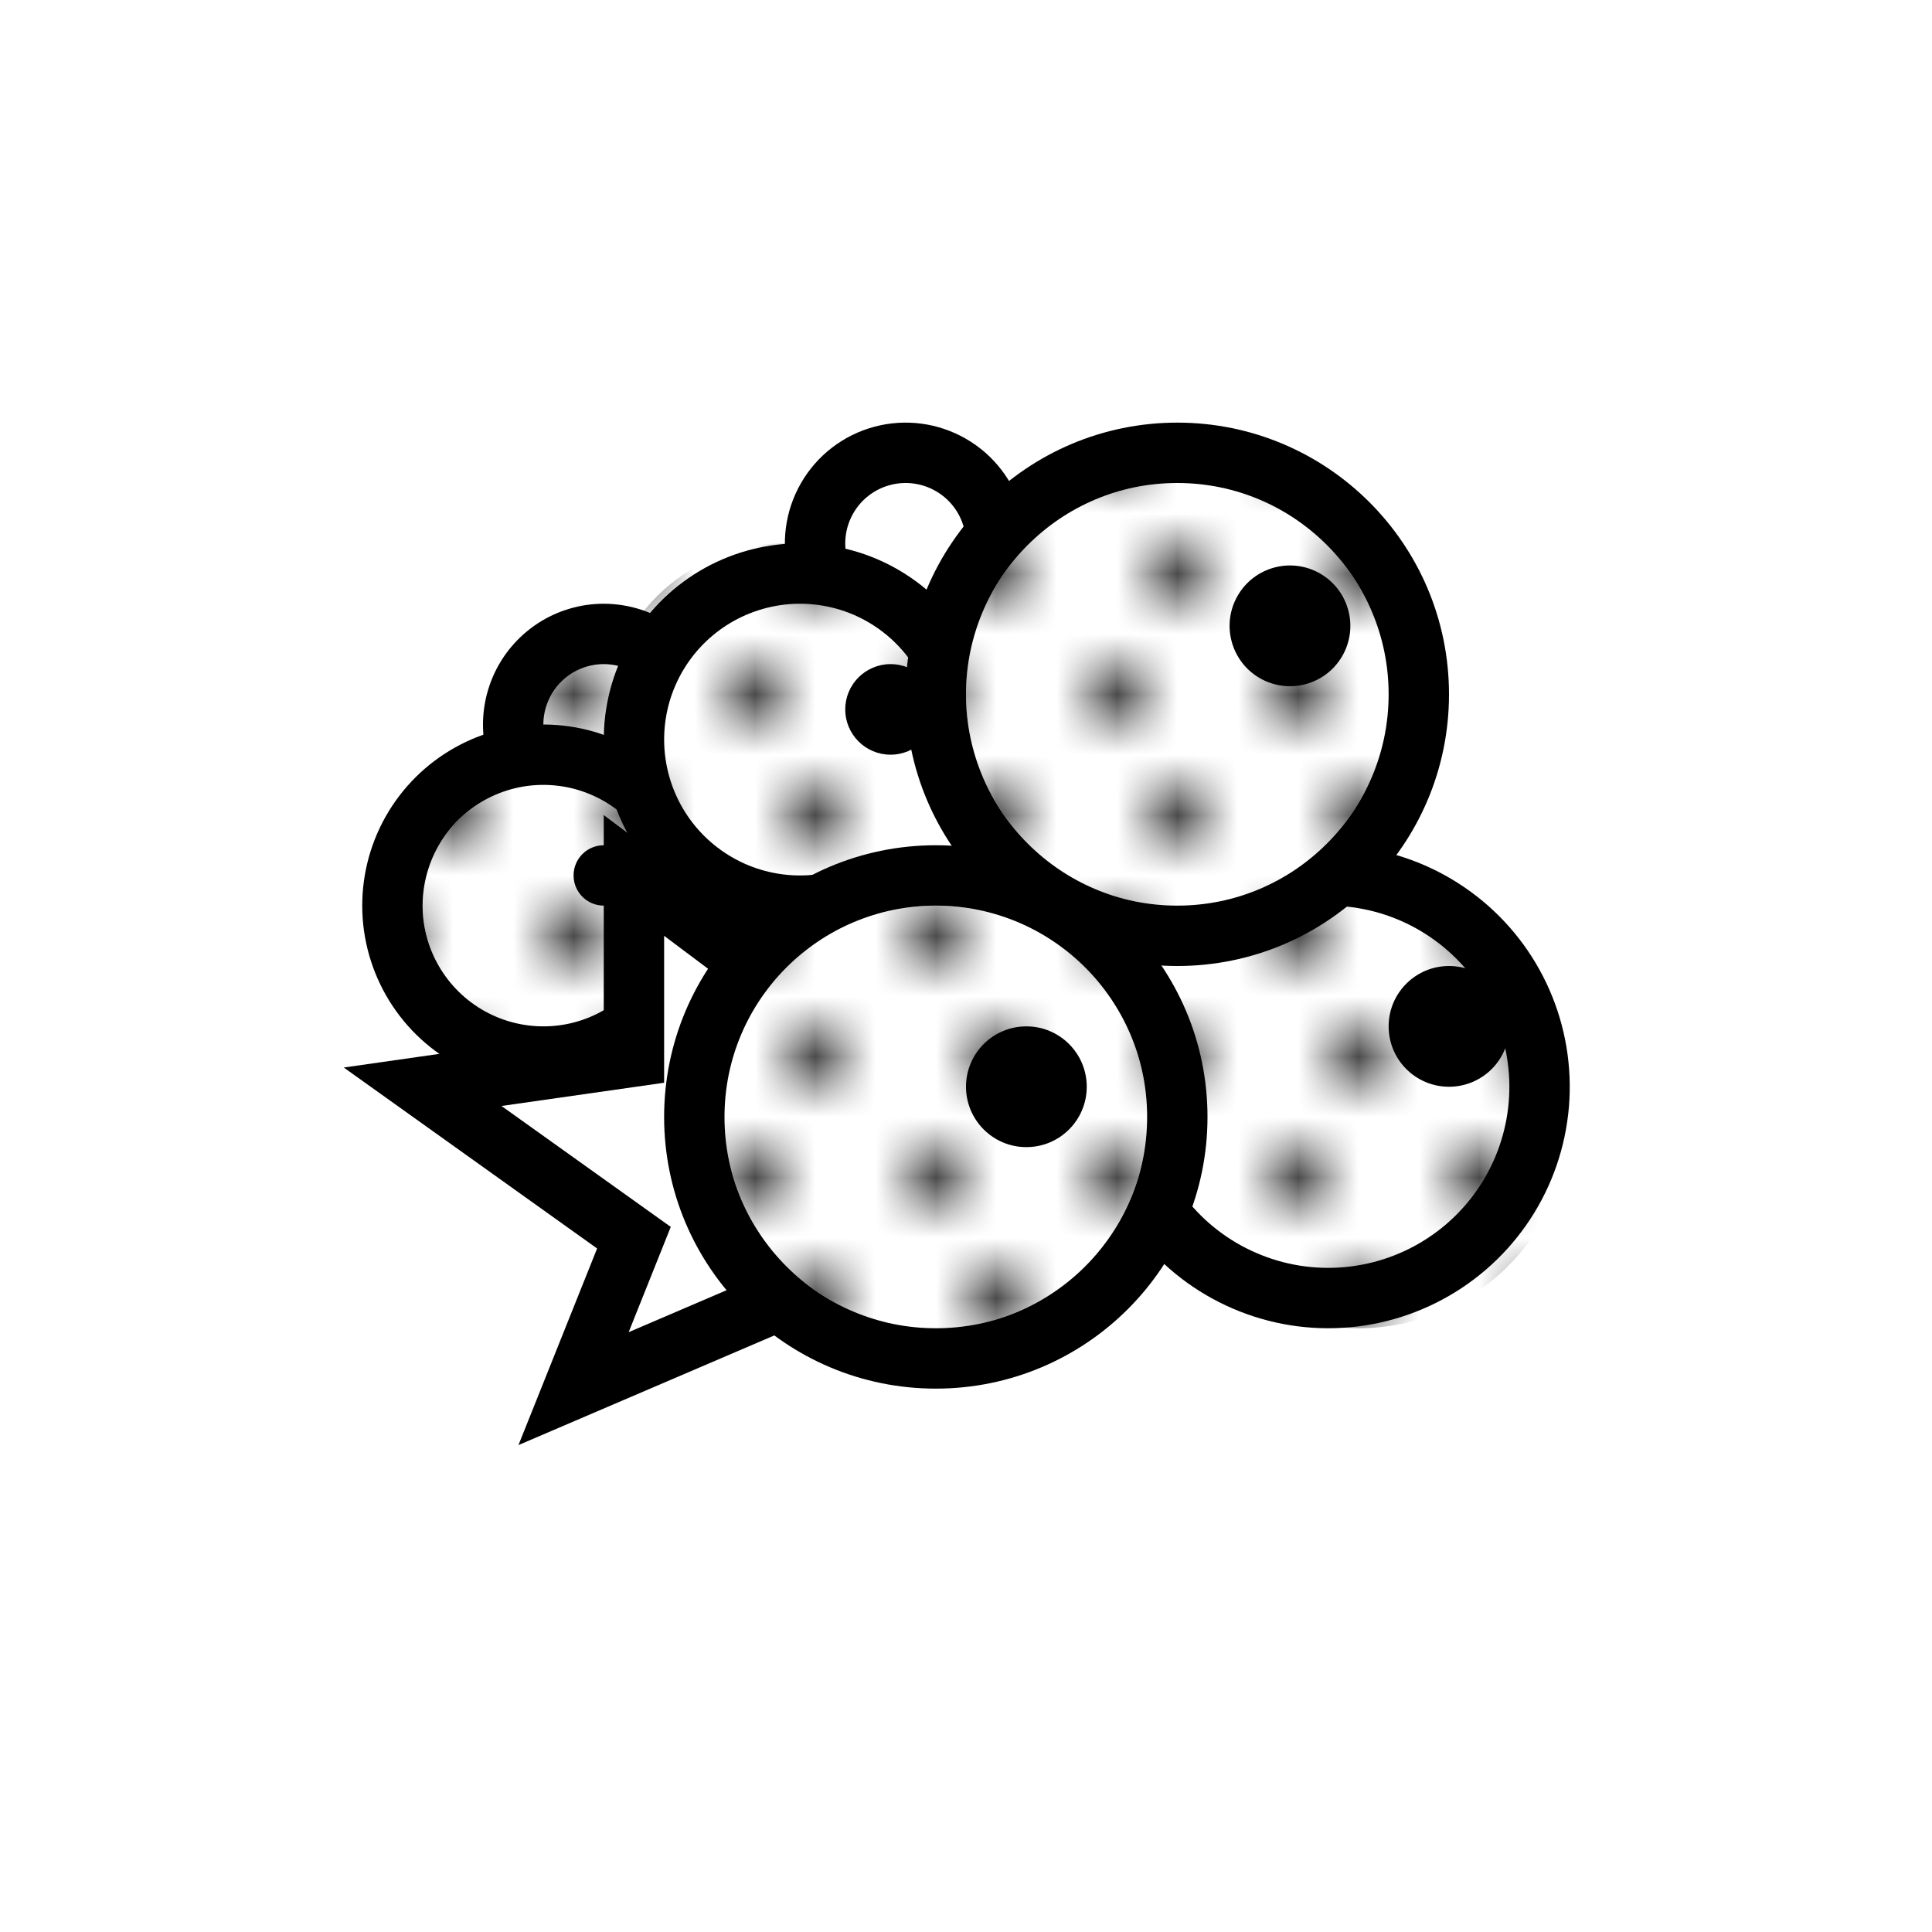 <svg width="32" height="32" viewBox="0 0 32 32" fill="none" xmlns="http://www.w3.org/2000/svg">
<g clip-path="url(#clip0_4573_78626)">
<circle cx="15.5" cy="18.5" r="4" stroke="black"/>
<circle cx="19.5" cy="11.5" r="4" stroke="black"/>
<path d="M22.247 14.509C22.828 14.55 23.39 14.735 23.882 15.049C24.373 15.362 24.779 15.793 25.061 16.303C25.344 16.813 25.494 17.385 25.5 17.968C25.505 18.551 25.365 19.126 25.092 19.641C24.819 20.155 24.421 20.594 23.935 20.916C23.45 21.238 22.891 21.434 22.311 21.486C21.73 21.538 21.146 21.444 20.611 21.212C20.076 20.981 19.607 20.62 19.247 20.161" stroke="black"/>
<path d="M13.518 14.987C13.04 15.034 12.559 14.955 12.121 14.758C11.683 14.56 11.305 14.252 11.023 13.864C10.742 13.475 10.567 13.02 10.516 12.543C10.465 12.065 10.539 11.583 10.732 11.144C10.925 10.704 11.23 10.323 11.616 10.038C12.002 9.753 12.456 9.574 12.933 9.518C13.41 9.463 13.893 9.533 14.334 9.722C14.775 9.912 15.159 10.213 15.447 10.596" stroke="black"/>
<path d="M13.551 9.388C13.448 9.004 13.502 8.595 13.701 8.25C13.9 7.905 14.227 7.654 14.612 7.551C14.996 7.448 15.405 7.502 15.75 7.701C16.095 7.9 16.346 8.227 16.449 8.612" stroke="black"/>
<path d="M8.551 12.388C8.474 12.102 8.484 11.799 8.58 11.518C8.675 11.237 8.851 10.991 9.087 10.81C9.322 10.629 9.606 10.523 9.902 10.503C10.198 10.484 10.493 10.553 10.75 10.701" stroke="black"/>
<path d="M10.408 17.066C10.027 17.326 9.581 17.475 9.12 17.497C8.659 17.519 8.201 17.413 7.796 17.191C7.392 16.969 7.057 16.639 6.828 16.238C6.6 15.837 6.486 15.381 6.501 14.92C6.516 14.459 6.658 14.01 6.912 13.625C7.166 13.239 7.522 12.932 7.939 12.736C8.357 12.54 8.821 12.464 9.28 12.516C9.739 12.567 10.174 12.745 10.538 13.029" stroke="black"/>
<path d="M12.5 16L10.5 14.5V17.5L7 18L10.5 20.5L9.5 23L13 21.5" stroke="black"/>
<circle cx="17" cy="18" r="1" fill="black"/>
<circle cx="24" cy="17" r="1" fill="black"/>
<circle cx="14.75" cy="11.75" r="0.75" fill="black"/>
<circle cx="10" cy="14.5" r="0.5" fill="black"/>
<circle cx="21.366" cy="10.366" r="1" transform="rotate(-60 21.366 10.366)" fill="black"/>
<mask id="mask0_4573_78626" style="mask-type:alpha" maskUnits="userSpaceOnUse" x="0" y="-1" width="32" height="33">
<path d="M1 -0.5C1 -0.224 0.776 0 0.5 0C0.224 0 0 -0.224 0 -0.5C0 -0.776 0.224 -1 0.5 -1C0.776 -1 1 -0.776 1 -0.5Z" fill="black"/>
<path d="M2 1.5C2 1.776 1.776 2 1.5 2C1.224 2 1 1.776 1 1.5C1 1.224 1.224 1 1.5 1C1.776 1 2 1.224 2 1.5Z" fill="black"/>
<path d="M2 5.5C2 5.776 1.776 6 1.5 6C1.224 6 1 5.776 1 5.5C1 5.224 1.224 5 1.5 5C1.776 5 2 5.224 2 5.5Z" fill="black"/>
<path d="M4 3.5C4 3.776 3.776 4 3.5 4C3.224 4 3 3.776 3 3.5C3 3.224 3.224 3 3.5 3C3.776 3 4 3.224 4 3.5Z" fill="black"/>
<path d="M4 7.5C4 7.776 3.776 8 3.5 8C3.224 8 3 7.776 3 7.5C3 7.224 3.224 7 3.5 7C3.776 7 4 7.224 4 7.5Z" fill="black"/>
<path d="M1 3.5C1 3.776 0.776 4 0.5 4C0.224 4 0 3.776 0 3.5C0 3.224 0.224 3 0.5 3C0.776 3 1 3.224 1 3.5Z" fill="black"/>
<path d="M1 7.5C1 7.776 0.776 8 0.5 8C0.224 8 0 7.776 0 7.5C0 7.224 0.224 7 0.5 7C0.776 7 1 7.224 1 7.5Z" fill="black"/>
<path d="M2 9.5C2 9.776 1.776 10 1.5 10C1.224 10 1 9.776 1 9.5C1 9.224 1.224 9 1.5 9C1.776 9 2 9.224 2 9.5Z" fill="black"/>
<path d="M2 17.5C2 17.776 1.776 18 1.5 18C1.224 18 1 17.776 1 17.5C1 17.224 1.224 17 1.5 17C1.776 17 2 17.224 2 17.5Z" fill="black"/>
<path d="M5 1.5C5 1.776 4.776 2 4.5 2C4.224 2 4 1.776 4 1.5C4 1.224 4.224 1 4.5 1C4.776 1 5 1.224 5 1.5Z" fill="black"/>
<path d="M5 5.5C5 5.776 4.776 6 4.5 6C4.224 6 4 5.776 4 5.5C4 5.224 4.224 5 4.5 5C4.776 5 5 5.224 5 5.5Z" fill="black"/>
<path d="M7 3.5C7 3.776 6.776 4 6.5 4C6.224 4 6 3.776 6 3.5C6 3.224 6.224 3 6.5 3C6.776 3 7 3.224 7 3.5Z" fill="black"/>
<path d="M7 7.5C7 7.776 6.776 8 6.5 8C6.224 8 6 7.776 6 7.5C6 7.224 6.224 7 6.5 7C6.776 7 7 7.224 7 7.5Z" fill="black"/>
<path d="M2 13.5C2 13.776 1.776 14 1.5 14C1.224 14 1 13.776 1 13.5C1 13.224 1.224 13 1.5 13C1.776 13 2 13.224 2 13.5Z" fill="black"/>
<path d="M2 21.5C2 21.776 1.776 22 1.5 22C1.224 22 1 21.776 1 21.5C1 21.224 1.224 21 1.5 21C1.776 21 2 21.224 2 21.5Z" fill="black"/>
<path d="M8 1.5C8 1.776 7.776 2 7.5 2C7.224 2 7 1.776 7 1.5C7 1.224 7.224 1 7.5 1C7.776 1 8 1.224 8 1.5Z" fill="black"/>
<path d="M8 5.5C8 5.776 7.776 6 7.5 6C7.224 6 7 5.776 7 5.5C7 5.224 7.224 5 7.5 5C7.776 5 8 5.224 8 5.5Z" fill="black"/>
<path d="M10 3.5C10 3.776 9.776 4 9.5 4C9.224 4 9 3.776 9 3.5C9 3.224 9.224 3 9.5 3C9.776 3 10 3.224 10 3.5Z" fill="black"/>
<path d="M10 7.5C10 7.776 9.776 8 9.5 8C9.224 8 9 7.776 9 7.5C9 7.224 9.224 7 9.5 7C9.776 7 10 7.224 10 7.5Z" fill="black"/>
<path d="M4 11.5C4 11.776 3.776 12 3.5 12C3.224 12 3 11.776 3 11.5C3 11.224 3.224 11 3.5 11C3.776 11 4 11.224 4 11.5Z" fill="black"/>
<path d="M4 19.5C4 19.776 3.776 20 3.5 20C3.224 20 3 19.776 3 19.5C3 19.224 3.224 19 3.5 19C3.776 19 4 19.224 4 19.5Z" fill="black"/>
<path d="M11 1.5C11 1.776 10.776 2 10.5 2C10.224 2 10 1.776 10 1.5C10 1.224 10.224 1 10.5 1C10.776 1 11 1.224 11 1.5Z" fill="black"/>
<path d="M11 5.5C11 5.776 10.776 6 10.5 6C10.224 6 10 5.776 10 5.5C10 5.224 10.224 5 10.5 5C10.776 5 11 5.224 11 5.5Z" fill="black"/>
<path d="M13 3.5C13 3.776 12.776 4 12.5 4C12.224 4 12 3.776 12 3.5C12 3.224 12.224 3 12.5 3C12.776 3 13 3.224 13 3.5Z" fill="black"/>
<path d="M13 7.5C13 7.776 12.776 8 12.5 8C12.224 8 12 7.776 12 7.5C12 7.224 12.224 7 12.5 7C12.776 7 13 7.224 13 7.5Z" fill="black"/>
<path d="M4 15.5C4 15.776 3.776 16 3.5 16C3.224 16 3 15.776 3 15.5C3 15.224 3.224 15 3.5 15C3.776 15 4 15.224 4 15.5Z" fill="black"/>
<path d="M4 23.5C4 23.776 3.776 24 3.5 24C3.224 24 3 23.776 3 23.5C3 23.224 3.224 23 3.5 23C3.776 23 4 23.224 4 23.5Z" fill="black"/>
<path d="M14 1.5C14 1.776 13.776 2 13.5 2C13.224 2 13 1.776 13 1.5C13 1.224 13.224 1 13.5 1C13.776 1 14 1.224 14 1.5Z" fill="black"/>
<path d="M14 5.5C14 5.776 13.776 6 13.5 6C13.224 6 13 5.776 13 5.5C13 5.224 13.224 5 13.5 5C13.776 5 14 5.224 14 5.5Z" fill="black"/>
<path d="M16 3.5C16 3.776 15.776 4 15.5 4C15.224 4 15 3.776 15 3.5C15 3.224 15.224 3 15.5 3C15.776 3 16 3.224 16 3.5Z" fill="black"/>
<path d="M16 7.5C16 7.776 15.776 8 15.5 8C15.224 8 15 7.776 15 7.5C15 7.224 15.224 7 15.5 7C15.776 7 16 7.224 16 7.5Z" fill="black"/>
<path d="M1 11.5C1 11.776 0.776 12 0.5 12C0.224 12 0 11.776 0 11.5C0 11.224 0.224 11 0.5 11C0.776 11 1 11.224 1 11.5Z" fill="black"/>
<path d="M1 19.5C1 19.776 0.776 20 0.5 20C0.224 20 0 19.776 0 19.5C0 19.224 0.224 19 0.5 19C0.776 19 1 19.224 1 19.5Z" fill="black"/>
<path d="M17 1.5C17 1.776 16.776 2 16.5 2C16.224 2 16 1.776 16 1.5C16 1.224 16.224 1 16.5 1C16.776 1 17 1.224 17 1.5Z" fill="black"/>
<path d="M17 5.5C17 5.776 16.776 6 16.5 6C16.224 6 16 5.776 16 5.5C16 5.224 16.224 5 16.5 5C16.776 5 17 5.224 17 5.5Z" fill="black"/>
<path d="M19 3.5C19 3.776 18.776 4 18.5 4C18.224 4 18 3.776 18 3.5C18 3.224 18.224 3 18.5 3C18.776 3 19 3.224 19 3.5Z" fill="black"/>
<path d="M19 7.5C19 7.776 18.776 8 18.5 8C18.224 8 18 7.776 18 7.5C18 7.224 18.224 7 18.5 7C18.776 7 19 7.224 19 7.5Z" fill="black"/>
<path d="M1 15.5C1 15.776 0.776 16 0.5 16C0.224 16 0 15.776 0 15.5C0 15.224 0.224 15 0.5 15C0.776 15 1 15.224 1 15.5Z" fill="black"/>
<path d="M1 23.5C1 23.776 0.776 24 0.5 24C0.224 24 0 23.776 0 23.5C0 23.224 0.224 23 0.5 23C0.776 23 1 23.224 1 23.5Z" fill="black"/>
<path d="M20 1.5C20 1.776 19.776 2 19.5 2C19.224 2 19 1.776 19 1.5C19 1.224 19.224 1 19.5 1C19.776 1 20 1.224 20 1.5Z" fill="black"/>
<path d="M20 5.5C20 5.776 19.776 6 19.5 6C19.224 6 19 5.776 19 5.5C19 5.224 19.224 5 19.5 5C19.776 5 20 5.224 20 5.5Z" fill="black"/>
<path d="M22 3.5C22 3.776 21.776 4 21.5 4C21.224 4 21 3.776 21 3.5C21 3.224 21.224 3 21.5 3C21.776 3 22 3.224 22 3.5Z" fill="black"/>
<path d="M22 7.5C22 7.776 21.776 8 21.5 8C21.224 8 21 7.776 21 7.5C21 7.224 21.224 7 21.5 7C21.776 7 22 7.224 22 7.5Z" fill="black"/>
<path d="M2 25.5C2 25.776 1.776 26 1.5 26C1.224 26 1 25.776 1 25.5C1 25.224 1.224 25 1.5 25C1.776 25 2 25.224 2 25.5Z" fill="black"/>
<path d="M23 1.5C23 1.776 22.776 2 22.5 2C22.224 2 22 1.776 22 1.5C22 1.224 22.224 1 22.5 1C22.776 1 23 1.224 23 1.5Z" fill="black"/>
<path d="M23 5.5C23 5.776 22.776 6 22.5 6C22.224 6 22 5.776 22 5.5C22 5.224 22.224 5 22.5 5C22.776 5 23 5.224 23 5.5Z" fill="black"/>
<path d="M25 3.5C25 3.776 24.776 4 24.5 4C24.224 4 24 3.776 24 3.5C24 3.224 24.224 3 24.5 3C24.776 3 25 3.224 25 3.5Z" fill="black"/>
<path d="M26 1.5C26 1.776 25.776 2 25.5 2C25.224 2 25 1.776 25 1.5C25 1.224 25.224 1 25.5 1C25.776 1 26 1.224 26 1.5Z" fill="black"/>
<path d="M25 7.5C25 7.776 24.776 8 24.5 8C24.224 8 24 7.776 24 7.5C24 7.224 24.224 7 24.5 7C24.776 7 25 7.224 25 7.5Z" fill="black"/>
<path d="M5 9.5C5 9.776 4.776 10 4.5 10C4.224 10 4 9.776 4 9.5C4 9.224 4.224 9 4.5 9C4.776 9 5 9.224 5 9.5Z" fill="black"/>
<path d="M5 17.5C5 17.776 4.776 18 4.5 18C4.224 18 4 17.776 4 17.5C4 17.224 4.224 17 4.5 17C4.776 17 5 17.224 5 17.5Z" fill="black"/>
<path d="M26 5.5C26 5.776 25.776 6 25.5 6C25.224 6 25 5.776 25 5.5C25 5.224 25.224 5 25.5 5C25.776 5 26 5.224 26 5.5Z" fill="black"/>
<path d="M28 3.5C28 3.776 27.776 4 27.5 4C27.224 4 27 3.776 27 3.5C27 3.224 27.224 3 27.5 3C27.776 3 28 3.224 28 3.5Z" fill="black"/>
<path d="M28 7.5C28 7.776 27.776 8 27.5 8C27.224 8 27 7.776 27 7.5C27 7.224 27.224 7 27.5 7C27.776 7 28 7.224 28 7.5Z" fill="black"/>
<path d="M5 13.5C5 13.776 4.776 14 4.5 14C4.224 14 4 13.776 4 13.5C4 13.224 4.224 13 4.5 13C4.776 13 5 13.224 5 13.5Z" fill="black"/>
<path d="M5 21.5C5 21.776 4.776 22 4.5 22C4.224 22 4 21.776 4 21.5C4 21.224 4.224 21 4.5 21C4.776 21 5 21.224 5 21.5Z" fill="black"/>
<path d="M29 1.5C29 1.776 28.776 2 28.5 2C28.224 2 28 1.776 28 1.5C28 1.224 28.224 1 28.5 1C28.776 1 29 1.224 29 1.5Z" fill="black"/>
<path d="M29 5.5C29 5.776 28.776 6 28.5 6C28.224 6 28 5.776 28 5.5C28 5.224 28.224 5 28.5 5C28.776 5 29 5.224 29 5.5Z" fill="black"/>
<path d="M31 3.5C31 3.776 30.776 4 30.5 4C30.224 4 30 3.776 30 3.5C30 3.224 30.224 3 30.5 3C30.776 3 31 3.224 31 3.5Z" fill="black"/>
<path d="M31 7.5C31 7.776 30.776 8 30.5 8C30.224 8 30 7.776 30 7.5C30 7.224 30.224 7 30.5 7C30.776 7 31 7.224 31 7.5Z" fill="black"/>
<path d="M7 11.5C7 11.776 6.776 12 6.5 12C6.224 12 6 11.776 6 11.5C6 11.224 6.224 11 6.5 11C6.776 11 7 11.224 7 11.5Z" fill="black"/>
<path d="M7 19.5C7 19.776 6.776 20 6.5 20C6.224 20 6 19.776 6 19.5C6 19.224 6.224 19 6.5 19C6.776 19 7 19.224 7 19.5Z" fill="black"/>
<path d="M32 1.5C32 1.776 31.776 2 31.5 2C31.224 2 31 1.776 31 1.5C31 1.224 31.224 1 31.5 1C31.776 1 32 1.224 32 1.5Z" fill="black"/>
<path d="M32 5.5C32 5.776 31.776 6 31.5 6C31.224 6 31 5.776 31 5.5C31 5.224 31.224 5 31.5 5C31.776 5 32 5.224 32 5.5Z" fill="black"/>
<path d="M7 15.5C7 15.776 6.776 16 6.5 16C6.224 16 6 15.776 6 15.5C6 15.224 6.224 15 6.5 15C6.776 15 7 15.224 7 15.5Z" fill="black"/>
<path d="M7 23.5C7 23.776 6.776 24 6.5 24C6.224 24 6 23.776 6 23.5C6 23.224 6.224 23 6.5 23C6.776 23 7 23.224 7 23.5Z" fill="black"/>
<path d="M2 29.5C2 29.776 1.776 30 1.5 30C1.224 30 1 29.776 1 29.5C1 29.224 1.224 29 1.5 29C1.776 29 2 29.224 2 29.5Z" fill="black"/>
<path d="M8 9.5C8 9.776 7.776 10 7.5 10C7.224 10 7 9.776 7 9.5C7 9.224 7.224 9 7.5 9C7.776 9 8 9.224 8 9.5Z" fill="black"/>
<path d="M8 17.5C8 17.776 7.776 18 7.5 18C7.224 18 7 17.776 7 17.5C7 17.224 7.224 17 7.5 17C7.776 17 8 17.224 8 17.5Z" fill="black"/>
<path d="M8 13.5C8 13.776 7.776 14 7.5 14C7.224 14 7 13.776 7 13.5C7 13.224 7.224 13 7.5 13C7.776 13 8 13.224 8 13.5Z" fill="black"/>
<path d="M8 21.5C8 21.776 7.776 22 7.5 22C7.224 22 7 21.776 7 21.5C7 21.224 7.224 21 7.5 21C7.776 21 8 21.224 8 21.5Z" fill="black"/>
<path d="M10 11.5C10 11.776 9.776 12 9.5 12C9.224 12 9 11.776 9 11.5C9 11.224 9.224 11 9.5 11C9.776 11 10 11.224 10 11.5Z" fill="black"/>
<path d="M10 19.5C10 19.776 9.776 20 9.5 20C9.224 20 9 19.776 9 19.5C9 19.224 9.224 19 9.5 19C9.776 19 10 19.224 10 19.5Z" fill="black"/>
<path d="M10 15.5C10 15.776 9.776 16 9.5 16C9.224 16 9 15.776 9 15.5C9 15.224 9.224 15 9.5 15C9.776 15 10 15.224 10 15.5Z" fill="black"/>
<path d="M10 23.5C10 23.776 9.776 24 9.5 24C9.224 24 9 23.776 9 23.5C9 23.224 9.224 23 9.5 23C9.776 23 10 23.224 10 23.5Z" fill="black"/>
<path d="M4 27.5C4 27.776 3.776 28 3.5 28C3.224 28 3 27.776 3 27.5C3 27.224 3.224 27 3.5 27C3.776 27 4 27.224 4 27.5Z" fill="black"/>
<path d="M11 9.5C11 9.776 10.776 10 10.5 10C10.224 10 10 9.776 10 9.5C10 9.224 10.224 9 10.5 9C10.776 9 11 9.224 11 9.5Z" fill="black"/>
<path d="M11 17.5C11 17.776 10.776 18 10.5 18C10.224 18 10 17.776 10 17.5C10 17.224 10.224 17 10.5 17C10.776 17 11 17.224 11 17.5Z" fill="black"/>
<path d="M11 13.5C11 13.776 10.776 14 10.5 14C10.224 14 10 13.776 10 13.5C10 13.224 10.224 13 10.5 13C10.776 13 11 13.224 11 13.5Z" fill="black"/>
<path d="M11 21.5C11 21.776 10.776 22 10.5 22C10.224 22 10 21.776 10 21.5C10 21.224 10.224 21 10.5 21C10.776 21 11 21.224 11 21.5Z" fill="black"/>
<path d="M13 11.5C13 11.776 12.776 12 12.5 12C12.224 12 12 11.776 12 11.5C12 11.224 12.224 11 12.5 11C12.776 11 13 11.224 13 11.5Z" fill="black"/>
<path d="M13 19.5C13 19.776 12.776 20 12.5 20C12.224 20 12 19.776 12 19.5C12 19.224 12.224 19 12.5 19C12.776 19 13 19.224 13 19.5Z" fill="black"/>
<path d="M13 15.5C13 15.776 12.776 16 12.5 16C12.224 16 12 15.776 12 15.5C12 15.224 12.224 15 12.5 15C12.776 15 13 15.224 13 15.5Z" fill="black"/>
<path d="M13 23.5C13 23.776 12.776 24 12.5 24C12.224 24 12 23.776 12 23.5C12 23.224 12.224 23 12.5 23C12.776 23 13 23.224 13 23.5Z" fill="black"/>
<path d="M4 31.5C4 31.776 3.776 32 3.5 32C3.224 32 3 31.776 3 31.5C3 31.224 3.224 31 3.5 31C3.776 31 4 31.224 4 31.5Z" fill="black"/>
<path d="M14 9.5C14 9.776 13.776 10 13.5 10C13.224 10 13 9.776 13 9.5C13 9.224 13.224 9 13.5 9C13.776 9 14 9.224 14 9.5Z" fill="black"/>
<path d="M14 17.5C14 17.776 13.776 18 13.5 18C13.224 18 13 17.776 13 17.5C13 17.224 13.224 17 13.5 17C13.776 17 14 17.224 14 17.5Z" fill="black"/>
<path d="M14 13.5C14 13.776 13.776 14 13.5 14C13.224 14 13 13.776 13 13.5C13 13.224 13.224 13 13.5 13C13.776 13 14 13.224 14 13.5Z" fill="black"/>
<path d="M14 21.5C14 21.776 13.776 22 13.5 22C13.224 22 13 21.776 13 21.5C13 21.224 13.224 21 13.5 21C13.776 21 14 21.224 14 21.5Z" fill="black"/>
<path d="M16 11.5C16 11.776 15.776 12 15.5 12C15.224 12 15 11.776 15 11.5C15 11.224 15.224 11 15.5 11C15.776 11 16 11.224 16 11.5Z" fill="black"/>
<path d="M16 19.5C16 19.776 15.776 20 15.5 20C15.224 20 15 19.776 15 19.5C15 19.224 15.224 19 15.5 19C15.776 19 16 19.224 16 19.5Z" fill="black"/>
<path d="M16 15.5C16 15.776 15.776 16 15.5 16C15.224 16 15 15.776 15 15.5C15 15.224 15.224 15 15.5 15C15.776 15 16 15.224 16 15.5Z" fill="black"/>
<path d="M16 23.5C16 23.776 15.776 24 15.5 24C15.224 24 15 23.776 15 23.5C15 23.224 15.224 23 15.5 23C15.776 23 16 23.224 16 23.5Z" fill="black"/>
<path d="M1 27.5C1 27.776 0.776 28 0.5 28C0.224 28 0 27.776 0 27.5C0 27.224 0.224 27 0.5 27C0.776 27 1 27.224 1 27.5Z" fill="black"/>
<path d="M17 9.5C17 9.776 16.776 10 16.5 10C16.224 10 16 9.776 16 9.5C16 9.224 16.224 9 16.5 9C16.776 9 17 9.224 17 9.5Z" fill="black"/>
<path d="M17 17.5C17 17.776 16.776 18 16.5 18C16.224 18 16 17.776 16 17.5C16 17.224 16.224 17 16.5 17C16.776 17 17 17.224 17 17.5Z" fill="black"/>
<path d="M17 13.5C17 13.776 16.776 14 16.5 14C16.224 14 16 13.776 16 13.5C16 13.224 16.224 13 16.5 13C16.776 13 17 13.224 17 13.5Z" fill="black"/>
<path d="M17 21.5C17 21.776 16.776 22 16.5 22C16.224 22 16 21.776 16 21.5C16 21.224 16.224 21 16.5 21C16.776 21 17 21.224 17 21.5Z" fill="black"/>
<path d="M19 11.5C19 11.776 18.776 12 18.5 12C18.224 12 18 11.776 18 11.5C18 11.224 18.224 11 18.5 11C18.776 11 19 11.224 19 11.5Z" fill="black"/>
<path d="M19 19.5C19 19.776 18.776 20 18.5 20C18.224 20 18 19.776 18 19.5C18 19.224 18.224 19 18.5 19C18.776 19 19 19.224 19 19.5Z" fill="black"/>
<path d="M19 15.5C19 15.776 18.776 16 18.5 16C18.224 16 18 15.776 18 15.5C18 15.224 18.224 15 18.5 15C18.776 15 19 15.224 19 15.5Z" fill="black"/>
<path d="M19 23.5C19 23.776 18.776 24 18.5 24C18.224 24 18 23.776 18 23.5C18 23.224 18.224 23 18.5 23C18.776 23 19 23.224 19 23.5Z" fill="black"/>
<path d="M1 31.5C1 31.776 0.776 32 0.5 32C0.224 32 0 31.776 0 31.5C0 31.224 0.224 31 0.5 31C0.776 31 1 31.224 1 31.5Z" fill="black"/>
<path d="M20 9.5C20 9.776 19.776 10 19.5 10C19.224 10 19 9.776 19 9.5C19 9.224 19.224 9 19.5 9C19.776 9 20 9.224 20 9.5Z" fill="black"/>
<path d="M20 17.5C20 17.776 19.776 18 19.5 18C19.224 18 19 17.776 19 17.5C19 17.224 19.224 17 19.5 17C19.776 17 20 17.224 20 17.5Z" fill="black"/>
<path d="M20 13.5C20 13.776 19.776 14 19.5 14C19.224 14 19 13.776 19 13.5C19 13.224 19.224 13 19.5 13C19.776 13 20 13.224 20 13.5Z" fill="black"/>
<path d="M20 21.5C20 21.776 19.776 22 19.5 22C19.224 22 19 21.776 19 21.5C19 21.224 19.224 21 19.5 21C19.776 21 20 21.224 20 21.5Z" fill="black"/>
<path d="M22 11.5C22 11.776 21.776 12 21.5 12C21.224 12 21 11.776 21 11.5C21 11.224 21.224 11 21.5 11C21.776 11 22 11.224 22 11.5Z" fill="black"/>
<path d="M22 19.5C22 19.776 21.776 20 21.5 20C21.224 20 21 19.776 21 19.5C21 19.224 21.224 19 21.5 19C21.776 19 22 19.224 22 19.5Z" fill="black"/>
<path d="M22 15.5C22 15.776 21.776 16 21.5 16C21.224 16 21 15.776 21 15.5C21 15.224 21.224 15 21.5 15C21.776 15 22 15.224 22 15.5Z" fill="black"/>
<path d="M22 23.5C22 23.776 21.776 24 21.5 24C21.224 24 21 23.776 21 23.5C21 23.224 21.224 23 21.5 23C21.776 23 22 23.224 22 23.5Z" fill="black"/>
<path d="M23 9.5C23 9.776 22.776 10 22.5 10C22.224 10 22 9.776 22 9.5C22 9.224 22.224 9 22.5 9C22.776 9 23 9.224 23 9.5Z" fill="black"/>
<path d="M23 17.5C23 17.776 22.776 18 22.5 18C22.224 18 22 17.776 22 17.5C22 17.224 22.224 17 22.5 17C22.776 17 23 17.224 23 17.5Z" fill="black"/>
<path d="M23 13.5C23 13.776 22.776 14 22.5 14C22.224 14 22 13.776 22 13.5C22 13.224 22.224 13 22.5 13C22.776 13 23 13.224 23 13.5Z" fill="black"/>
<path d="M23 21.5C23 21.776 22.776 22 22.5 22C22.224 22 22 21.776 22 21.5C22 21.224 22.224 21 22.5 21C22.776 21 23 21.224 23 21.5Z" fill="black"/>
<path d="M25 11.5C25 11.776 24.776 12 24.5 12C24.224 12 24 11.776 24 11.5C24 11.224 24.224 11 24.5 11C24.776 11 25 11.224 25 11.5Z" fill="black"/>
<path d="M25 19.5C25 19.776 24.776 20 24.5 20C24.224 20 24 19.776 24 19.5C24 19.224 24.224 19 24.5 19C24.776 19 25 19.224 25 19.5Z" fill="black"/>
<path d="M25 15.5C25 15.776 24.776 16 24.5 16C24.224 16 24 15.776 24 15.5C24 15.224 24.224 15 24.5 15C24.776 15 25 15.224 25 15.5Z" fill="black"/>
<path d="M25 23.5C25 23.776 24.776 24 24.5 24C24.224 24 24 23.776 24 23.5C24 23.224 24.224 23 24.5 23C24.776 23 25 23.224 25 23.5Z" fill="black"/>
<path d="M26 9.5C26 9.776 25.776 10 25.5 10C25.224 10 25 9.776 25 9.5C25 9.224 25.224 9 25.5 9C25.776 9 26 9.224 26 9.5Z" fill="black"/>
<path d="M26 17.5C26 17.776 25.776 18 25.5 18C25.224 18 25 17.776 25 17.5C25 17.224 25.224 17 25.5 17C25.776 17 26 17.224 26 17.5Z" fill="black"/>
<path d="M26 13.5C26 13.776 25.776 14 25.5 14C25.224 14 25 13.776 25 13.5C25 13.224 25.224 13 25.5 13C25.776 13 26 13.224 26 13.5Z" fill="black"/>
<path d="M26 21.5C26 21.776 25.776 22 25.5 22C25.224 22 25 21.776 25 21.5C25 21.224 25.224 21 25.5 21C25.776 21 26 21.224 26 21.5Z" fill="black"/>
<path d="M28 11.5C28 11.776 27.776 12 27.5 12C27.224 12 27 11.776 27 11.5C27 11.224 27.224 11 27.5 11C27.776 11 28 11.224 28 11.5Z" fill="black"/>
<path d="M28 19.5C28 19.776 27.776 20 27.5 20C27.224 20 27 19.776 27 19.5C27 19.224 27.224 19 27.5 19C27.776 19 28 19.224 28 19.5Z" fill="black"/>
<path d="M28 15.5C28 15.776 27.776 16 27.5 16C27.224 16 27 15.776 27 15.5C27 15.224 27.224 15 27.5 15C27.776 15 28 15.224 28 15.5Z" fill="black"/>
<path d="M28 23.5C28 23.776 27.776 24 27.5 24C27.224 24 27 23.776 27 23.5C27 23.224 27.224 23 27.5 23C27.776 23 28 23.224 28 23.5Z" fill="black"/>
<path d="M5 25.5C5 25.776 4.776 26 4.5 26C4.224 26 4 25.776 4 25.5C4 25.224 4.224 25 4.5 25C4.776 25 5 25.224 5 25.5Z" fill="black"/>
<path d="M29 9.5C29 9.776 28.776 10 28.5 10C28.224 10 28 9.776 28 9.5C28 9.224 28.224 9 28.5 9C28.776 9 29 9.224 29 9.5Z" fill="black"/>
<path d="M29 17.5C29 17.776 28.776 18 28.5 18C28.224 18 28 17.776 28 17.5C28 17.224 28.224 17 28.5 17C28.776 17 29 17.224 29 17.5Z" fill="black"/>
<path d="M29 13.5C29 13.776 28.776 14 28.5 14C28.224 14 28 13.776 28 13.5C28 13.224 28.224 13 28.5 13C28.776 13 29 13.224 29 13.5Z" fill="black"/>
<path d="M29 21.5C29 21.776 28.776 22 28.5 22C28.224 22 28 21.776 28 21.5C28 21.224 28.224 21 28.5 21C28.776 21 29 21.224 29 21.5Z" fill="black"/>
<path d="M31 11.5C31 11.776 30.776 12 30.5 12C30.224 12 30 11.776 30 11.5C30 11.224 30.224 11 30.5 11C30.776 11 31 11.224 31 11.5Z" fill="black"/>
<path d="M31 19.5C31 19.776 30.776 20 30.5 20C30.224 20 30 19.776 30 19.5C30 19.224 30.224 19 30.5 19C30.776 19 31 19.224 31 19.5Z" fill="black"/>
<path d="M31 15.5C31 15.776 30.776 16 30.5 16C30.224 16 30 15.776 30 15.5C30 15.224 30.224 15 30.5 15C30.776 15 31 15.224 31 15.5Z" fill="black"/>
<path d="M31 23.5C31 23.776 30.776 24 30.5 24C30.224 24 30 23.776 30 23.5C30 23.224 30.224 23 30.5 23C30.776 23 31 23.224 31 23.5Z" fill="black"/>
<path d="M5 29.5C5 29.776 4.776 30 4.5 30C4.224 30 4 29.776 4 29.5C4 29.224 4.224 29 4.5 29C4.776 29 5 29.224 5 29.5Z" fill="black"/>
<path d="M32 9.5C32 9.776 31.776 10 31.5 10C31.224 10 31 9.776 31 9.5C31 9.224 31.224 9 31.5 9C31.776 9 32 9.224 32 9.5Z" fill="black"/>
<path d="M32 17.5C32 17.776 31.776 18 31.5 18C31.224 18 31 17.776 31 17.5C31 17.224 31.224 17 31.5 17C31.776 17 32 17.224 32 17.5Z" fill="black"/>
<path d="M32 13.5C32 13.776 31.776 14 31.5 14C31.224 14 31 13.776 31 13.5C31 13.224 31.224 13 31.5 13C31.776 13 32 13.224 32 13.5Z" fill="black"/>
<path d="M32 21.5C32 21.776 31.776 22 31.5 22C31.224 22 31 21.776 31 21.5C31 21.224 31.224 21 31.5 21C31.776 21 32 21.224 32 21.5Z" fill="black"/>
<path d="M7 27.5C7 27.776 6.776 28 6.5 28C6.224 28 6 27.776 6 27.5C6 27.224 6.224 27 6.5 27C6.776 27 7 27.224 7 27.5Z" fill="black"/>
<path d="M7 31.5C7 31.776 6.776 32 6.5 32C6.224 32 6 31.776 6 31.5C6 31.224 6.224 31 6.5 31C6.776 31 7 31.224 7 31.5Z" fill="black"/>
<path d="M8 25.5C8 25.776 7.776 26 7.5 26C7.224 26 7 25.776 7 25.5C7 25.224 7.224 25 7.5 25C7.776 25 8 25.224 8 25.5Z" fill="black"/>
<path d="M8 29.5C8 29.776 7.776 30 7.5 30C7.224 30 7 29.776 7 29.5C7 29.224 7.224 29 7.5 29C7.776 29 8 29.224 8 29.5Z" fill="black"/>
<path d="M10 27.5C10 27.776 9.776 28 9.5 28C9.224 28 9 27.776 9 27.5C9 27.224 9.224 27 9.5 27C9.776 27 10 27.224 10 27.5Z" fill="black"/>
<path d="M10 31.5C10 31.776 9.776 32 9.5 32C9.224 32 9 31.776 9 31.5C9 31.224 9.224 31 9.5 31C9.776 31 10 31.224 10 31.5Z" fill="black"/>
<path d="M11 25.5C11 25.776 10.776 26 10.5 26C10.224 26 10 25.776 10 25.5C10 25.224 10.224 25 10.5 25C10.776 25 11 25.224 11 25.5Z" fill="black"/>
<path d="M11 29.5C11 29.776 10.776 30 10.5 30C10.224 30 10 29.776 10 29.5C10 29.224 10.224 29 10.5 29C10.776 29 11 29.224 11 29.5Z" fill="black"/>
<path d="M13 27.5C13 27.776 12.776 28 12.5 28C12.224 28 12 27.776 12 27.5C12 27.224 12.224 27 12.5 27C12.776 27 13 27.224 13 27.5Z" fill="black"/>
<path d="M13 31.5C13 31.776 12.776 32 12.5 32C12.224 32 12 31.776 12 31.5C12 31.224 12.224 31 12.5 31C12.776 31 13 31.224 13 31.5Z" fill="black"/>
<path d="M14 25.5C14 25.776 13.776 26 13.5 26C13.224 26 13 25.776 13 25.5C13 25.224 13.224 25 13.5 25C13.776 25 14 25.224 14 25.5Z" fill="black"/>
<path d="M14 29.5C14 29.776 13.776 30 13.5 30C13.224 30 13 29.776 13 29.5C13 29.224 13.224 29 13.5 29C13.776 29 14 29.224 14 29.5Z" fill="black"/>
<path d="M16 27.5C16 27.776 15.776 28 15.5 28C15.224 28 15 27.776 15 27.5C15 27.224 15.224 27 15.5 27C15.776 27 16 27.224 16 27.5Z" fill="black"/>
<path d="M16 31.5C16 31.776 15.776 32 15.5 32C15.224 32 15 31.776 15 31.5C15 31.224 15.224 31 15.5 31C15.776 31 16 31.224 16 31.5Z" fill="black"/>
<path d="M17 25.5C17 25.776 16.776 26 16.5 26C16.224 26 16 25.776 16 25.5C16 25.224 16.224 25 16.5 25C16.776 25 17 25.224 17 25.5Z" fill="black"/>
<path d="M17 29.5C17 29.776 16.776 30 16.5 30C16.224 30 16 29.776 16 29.5C16 29.224 16.224 29 16.5 29C16.776 29 17 29.224 17 29.5Z" fill="black"/>
<path d="M19 27.5C19 27.776 18.776 28 18.5 28C18.224 28 18 27.776 18 27.5C18 27.224 18.224 27 18.5 27C18.776 27 19 27.224 19 27.5Z" fill="black"/>
<path d="M19 31.5C19 31.776 18.776 32 18.5 32C18.224 32 18 31.776 18 31.5C18 31.224 18.224 31 18.5 31C18.776 31 19 31.224 19 31.5Z" fill="black"/>
<path d="M20 25.5C20 25.776 19.776 26 19.5 26C19.224 26 19 25.776 19 25.5C19 25.224 19.224 25 19.5 25C19.776 25 20 25.224 20 25.5Z" fill="black"/>
<path d="M20 29.5C20 29.776 19.776 30 19.5 30C19.224 30 19 29.776 19 29.5C19 29.224 19.224 29 19.5 29C19.776 29 20 29.224 20 29.5Z" fill="black"/>
<path d="M22 27.5C22 27.776 21.776 28 21.5 28C21.224 28 21 27.776 21 27.5C21 27.224 21.224 27 21.5 27C21.776 27 22 27.224 22 27.5Z" fill="black"/>
<path d="M22 31.5C22 31.776 21.776 32 21.5 32C21.224 32 21 31.776 21 31.5C21 31.224 21.224 31 21.5 31C21.776 31 22 31.224 22 31.5Z" fill="black"/>
<path d="M4 -0.5C4 -0.224 3.776 0 3.5 0C3.224 0 3 -0.224 3 -0.5C3 -0.776 3.224 -1 3.5 -1C3.776 -1 4 -0.776 4 -0.5Z" fill="black"/>
<path d="M23 25.5C23 25.776 22.776 26 22.5 26C22.224 26 22 25.776 22 25.5C22 25.224 22.224 25 22.5 25C22.776 25 23 25.224 23 25.5Z" fill="black"/>
<path d="M23 29.5C23 29.776 22.776 30 22.5 30C22.224 30 22 29.776 22 29.5C22 29.224 22.224 29 22.5 29C22.776 29 23 29.224 23 29.5Z" fill="black"/>
<path d="M25 27.5C25 27.776 24.776 28 24.5 28C24.224 28 24 27.776 24 27.5C24 27.224 24.224 27 24.5 27C24.776 27 25 27.224 25 27.5Z" fill="black"/>
<path d="M26 25.5C26 25.776 25.776 26 25.5 26C25.224 26 25 25.776 25 25.5C25 25.224 25.224 25 25.5 25C25.776 25 26 25.224 26 25.5Z" fill="black"/>
<path d="M25 31.5C25 31.776 24.776 32 24.5 32C24.224 32 24 31.776 24 31.5C24 31.224 24.224 31 24.5 31C24.776 31 25 31.224 25 31.5Z" fill="black"/>
<path d="M26 29.5C26 29.776 25.776 30 25.5 30C25.224 30 25 29.776 25 29.5C25 29.224 25.224 29 25.5 29C25.776 29 26 29.224 26 29.5Z" fill="black"/>
<path d="M28 27.5C28 27.776 27.776 28 27.5 28C27.224 28 27 27.776 27 27.5C27 27.224 27.224 27 27.5 27C27.776 27 28 27.224 28 27.5Z" fill="black"/>
<path d="M28 31.5C28 31.776 27.776 32 27.5 32C27.224 32 27 31.776 27 31.5C27 31.224 27.224 31 27.5 31C27.776 31 28 31.224 28 31.5Z" fill="black"/>
<path d="M29 25.5C29 25.776 28.776 26 28.5 26C28.224 26 28 25.776 28 25.5C28 25.224 28.224 25 28.5 25C28.776 25 29 25.224 29 25.5Z" fill="black"/>
<path d="M29 29.5C29 29.776 28.776 30 28.5 30C28.224 30 28 29.776 28 29.5C28 29.224 28.224 29 28.5 29C28.776 29 29 29.224 29 29.5Z" fill="black"/>
<path d="M31 27.5C31 27.776 30.776 28 30.5 28C30.224 28 30 27.776 30 27.5C30 27.224 30.224 27 30.5 27C30.776 27 31 27.224 31 27.5Z" fill="black"/>
<path d="M31 31.5C31 31.776 30.776 32 30.5 32C30.224 32 30 31.776 30 31.5C30 31.224 30.224 31 30.5 31C30.776 31 31 31.224 31 31.5Z" fill="black"/>
<path d="M32 25.5C32 25.776 31.776 26 31.5 26C31.224 26 31 25.776 31 25.5C31 25.224 31.224 25 31.5 25C31.776 25 32 25.224 32 25.5Z" fill="black"/>
<path d="M32 29.5C32 29.776 31.776 30 31.5 30C31.224 30 31 29.776 31 29.5C31 29.224 31.224 29 31.5 29C31.776 29 32 29.224 32 29.5Z" fill="black"/>
<path d="M7 -0.5C7 -0.224 6.776 0 6.5 0C6.224 0 6 -0.224 6 -0.5C6 -0.776 6.224 -1 6.5 -1C6.776 -1 7 -0.776 7 -0.5Z" fill="black"/>
<path d="M10 -0.5C10 -0.224 9.776 0 9.5 0C9.224 0 9 -0.224 9 -0.5C9 -0.776 9.224 -1 9.5 -1C9.776 -1 10 -0.776 10 -0.5Z" fill="black"/>
<path d="M13 -0.5C13 -0.224 12.776 0 12.5 0C12.224 0 12 -0.224 12 -0.5C12 -0.776 12.224 -1 12.5 -1C12.776 -1 13 -0.776 13 -0.5Z" fill="black"/>
<path d="M16 -0.5C16 -0.224 15.776 0 15.5 0C15.224 0 15 -0.224 15 -0.5C15 -0.776 15.224 -1 15.5 -1C15.776 -1 16 -0.776 16 -0.5Z" fill="black"/>
<path d="M19 -0.5C19 -0.224 18.776 0 18.5 0C18.224 0 18 -0.224 18 -0.5C18 -0.776 18.224 -1 18.5 -1C18.776 -1 19 -0.776 19 -0.5Z" fill="black"/>
<path d="M22 -0.5C22 -0.224 21.776 0 21.5 0C21.224 0 21 -0.224 21 -0.5C21 -0.776 21.224 -1 21.5 -1C21.776 -1 22 -0.776 22 -0.5Z" fill="black"/>
<path d="M25 -0.5C25 -0.224 24.776 0 24.5 0C24.224 0 24 -0.224 24 -0.5C24 -0.776 24.224 -1 24.5 -1C24.776 -1 25 -0.776 25 -0.5Z" fill="black"/>
<path d="M28 -0.5C28 -0.224 27.776 0 27.5 0C27.224 0 27 -0.224 27 -0.5C27 -0.776 27.224 -1 27.5 -1C27.776 -1 28 -0.776 28 -0.5Z" fill="black"/>
<path d="M31 -0.5C31 -0.224 30.776 0 30.5 0C30.224 0 30 -0.224 30 -0.5C30 -0.776 30.224 -1 30.5 -1C30.776 -1 31 -0.776 31 -0.5Z" fill="black"/>
</mask>
<g mask="url(#mask0_4573_78626)">
<circle cx="13" cy="12" r="3" fill="black"/>
<circle cx="19.5" cy="11.5" r="3.5" fill="black"/>
<circle cx="22.5" cy="18.5" r="3.5" fill="black"/>
<circle cx="22" cy="18" r="3" fill="black"/>
<circle cx="15.5" cy="18.5" r="3.5" fill="black"/>
<circle cx="9" cy="15" r="2" fill="black"/>
<circle cx="9.5" cy="11.5" r="1.5" fill="black"/>
</g>
</g>
<defs>
<clipPath id="clip0_4573_78626">
<rect width="32" height="32" fill="white"/>
</clipPath>
</defs>
</svg>
